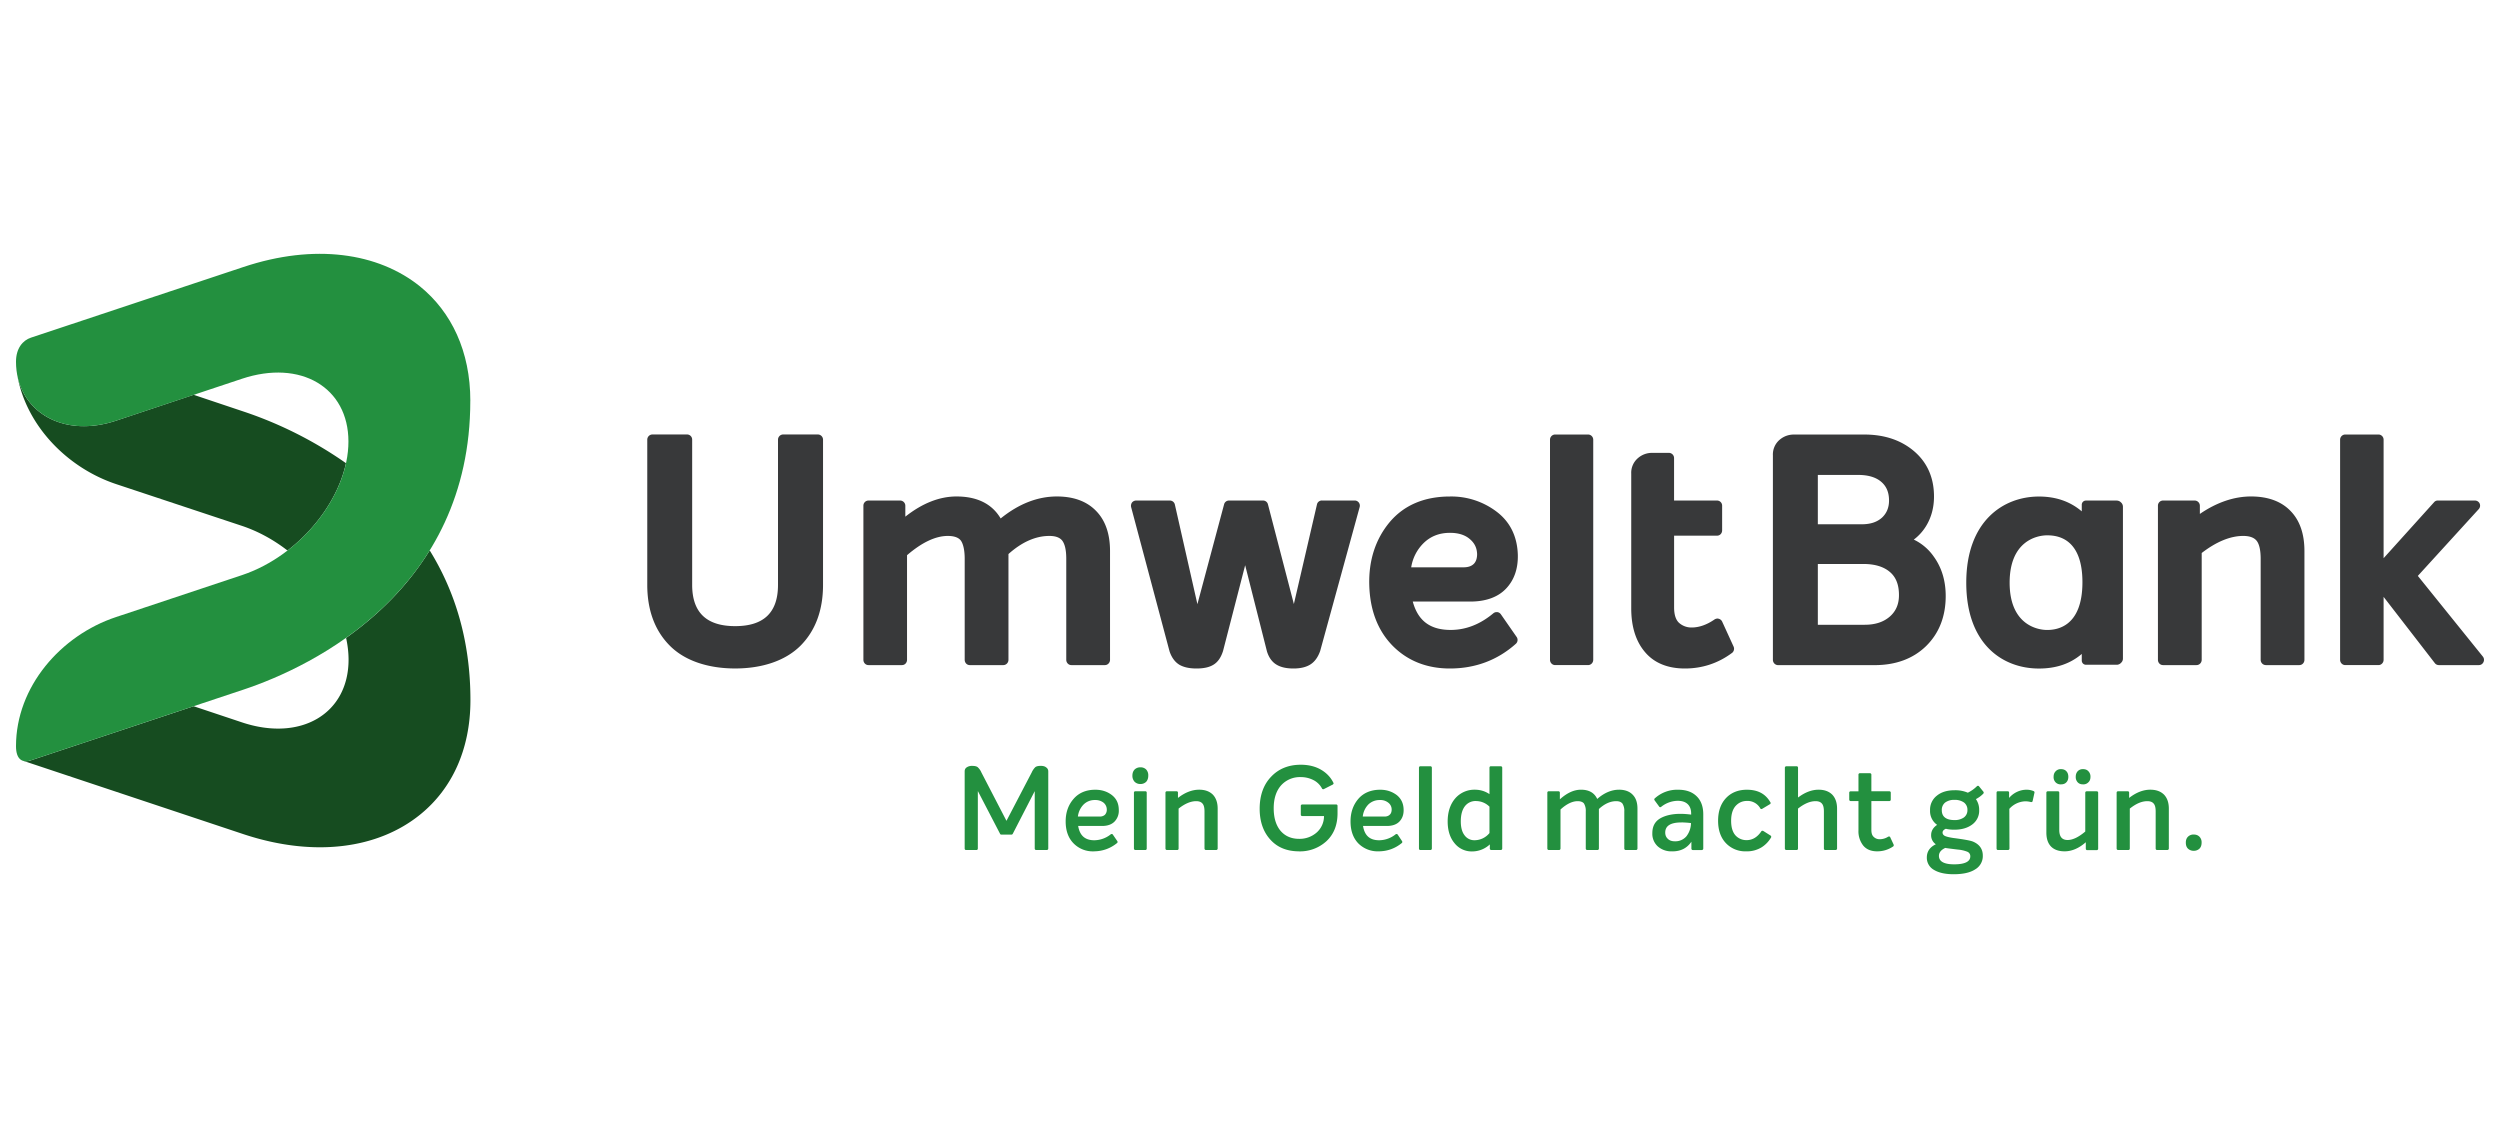 <?xml version="1.0" encoding="UTF-8"?>
<svg xmlns="http://www.w3.org/2000/svg" width="100" viewBox="0 0 75 33.75" height="45" version="1.0">
  <defs>
    <clipPath id="a">
      <path d="M.277 11H15v15H.277zm0 0"></path>
    </clipPath>
    <clipPath id="b">
      <path d="M.277 7.613H15V23H.277zm0 0"></path>
    </clipPath>
    <clipPath id="c">
      <path d="M19 13h55.723v8H19zm0 0"></path>
    </clipPath>
    <clipPath id="d">
      <path d="M28 22h39v4.227H28zm0 0"></path>
    </clipPath>
  </defs>
  <g clip-path="url(#a)">
    <path fill="#164c20" d="M.523 11.281c.278 1.508 1.508 2.758 2.961 3.242l3.778 1.254c.488.164.949.418 1.363.739.883-.68 1.543-1.649 1.754-2.621A11.952 11.952 0 0 0 7.3 12.344l-1.492-.5-2.329.777C2 13.113.766 12.453.523 11.281m.172 11.543 6.606 2.2c2.14.71 4.05.43 5.304-.587.942-.761 1.508-1.94 1.508-3.433 0-1.828-.488-3.305-1.222-4.492-.688 1.117-1.59 1.972-2.508 2.625.047.218.074.437.074.652 0 1.625-1.434 2.469-3.195 1.883l-1.453-.485-4.88 1.622a.379.379 0 0 1-.234.015"></path>
  </g>
  <g clip-path="url(#b)">
    <path fill="#23903f" d="M14.11 12.027c0-1.488-.567-2.668-1.508-3.433-1.254-1.012-3.165-1.297-5.305-.582L.93 10.129c-.25.082-.45.324-.45.723 0 1.43 1.344 2.32 3 1.77l3.778-1.259c1.762-.586 3.195.258 3.195 1.883s-1.433 3.422-3.195 4.008L3.48 18.512c-1.656.55-3 2.09-3 3.875 0 .41.204.508.45.422l6.367-2.118c2.14-.71 6.812-3.011 6.812-8.664"></path>
  </g>
  <g clip-path="url(#c)">
    <path fill="#38393a" d="m74.484 19.695-1.949-2.418 1.824-2a.156.156 0 0 0 .032-.168.156.156 0 0 0-.141-.093h-1.113a.14.14 0 0 0-.114.05l-1.515 1.68v-3.555a.156.156 0 0 0-.153-.156h-.996a.157.157 0 0 0-.156.156v6.602c0 .09.07.16.156.16h.996c.082 0 .153-.07.153-.16v-1.887l1.535 1.985a.15.15 0 0 0 .121.062h1.203a.15.15 0 0 0 .137-.09.155.155 0 0 0-.02-.168m-5.351.098v-3.262c0-.515-.14-.922-.422-1.207-.277-.285-.676-.43-1.18-.43-.508 0-1.027.176-1.535.524v-.246a.157.157 0 0 0-.156-.156h-.95a.153.153 0 0 0-.152.156v4.621c0 .09.067.16.153.16h1.004c.085 0 .156-.07.156-.16V16.59c.441-.34.86-.512 1.246-.512.187 0 .32.047.398.14.082.098.125.286.125.544v3.031c0 .09.07.16.157.16h1.003c.086 0 .153-.07.153-.16m-5.504.094a.173.173 0 0 0 .059-.13V15.2a.173.173 0 0 0-.06-.129.182.182 0 0 0-.124-.054h-.922a.125.125 0 0 0-.129.129v.195c-.348-.297-.777-.445-1.285-.445-1.066 0-2.18.734-2.18 2.585 0 1.848 1.094 2.575 2.18 2.575.508 0 .937-.14 1.285-.438v.195c0 .075.055.13.129.13h.922c.043 0 .09-.02.125-.055m-1.156-2.422c0 1.351-.782 1.433-1.059 1.433-.32 0-1.125-.18-1.125-1.418 0-1.242.805-1.421 1.125-1.421.277 0 1.059.058 1.059 1.406m-4.692 1.918c.39-.383.59-.887.59-1.504 0-.45-.117-.844-.351-1.172a1.539 1.539 0 0 0-.606-.52c.145-.109.266-.242.363-.398.16-.258.243-.559.243-.894 0-.567-.204-1.024-.598-1.36-.39-.332-.89-.5-1.492-.5h-2.11c-.16 0-.304.05-.43.156a.578.578 0 0 0-.203.465v6.137c0 .09.07.16.157.16h2.894c.633 0 1.153-.191 1.543-.57m-1.11-4.367c0 .21-.07.379-.21.511-.148.133-.344.2-.606.2h-1.32v-1.48h1.215c.297 0 .531.07.691.21.153.133.23.313.23.559m.298 2.836c0 .27-.09.48-.27.64-.191.168-.441.25-.761.25h-1.403v-1.824h1.36c.351 0 .62.082.808.246.18.156.266.383.266.688m-5.012 1.738a.159.159 0 0 0 .05-.195l-.343-.75a.157.157 0 0 0-.098-.082c-.015-.004-.027-.008-.043-.008a.185.185 0 0 0-.086.027c-.23.16-.464.242-.69.242a.553.553 0 0 1-.376-.14c-.098-.09-.148-.247-.148-.461V16.07h1.289c.086 0 .152-.07.152-.16v-.738a.153.153 0 0 0-.152-.156h-1.29v-1.274a.156.156 0 0 0-.152-.156h-.5a.64.64 0 0 0-.43.156.578.578 0 0 0-.203.465v4.043c0 .547.137.988.41 1.309.274.328.68.496 1.2.496.52 0 .996-.157 1.41-.465m-4.16.203v-6.602a.157.157 0 0 0-.156-.156h-.985a.157.157 0 0 0-.156.156v6.602c0 .09.07.16.156.16h.985c.086 0 .156-.07.156-.16M45.18 17.66c.246-.258.363-.598.355-1.008-.015-.554-.23-.996-.64-1.304a2.244 2.244 0 0 0-1.395-.453c-.773 0-1.383.261-1.813.773-.421.508-.628 1.14-.609 1.879.02.762.258 1.375.703 1.828.446.45 1.024.68 1.715.68.762 0 1.43-.25 1.98-.742a.155.155 0 0 0 .02-.208l-.469-.675a.16.16 0 0 0-.105-.067h-.024a.159.159 0 0 0-.093.032c-.399.335-.828.503-1.285.503-.614 0-.98-.273-1.137-.851h1.722c.465 0 .829-.129 1.075-.387m-.867-1.055c.003.141-.032.243-.098.31-.074.073-.176.105-.317.105h-1.562a1.3 1.3 0 0 1 .36-.715c.214-.215.48-.32.804-.32.25 0 .45.062.594.187.144.121.21.265.218.433m-3.523-1.39a.155.155 0 0 0-.148-.2h-.985a.15.15 0 0 0-.148.122l-.692 2.984-.777-2.988a.15.15 0 0 0-.148-.117h-1.02a.151.151 0 0 0-.148.113l-.801 2.996-.676-2.988a.154.154 0 0 0-.148-.121h-1.016a.164.164 0 0 0-.121.058.176.176 0 0 0-.027.14l1.152 4.325c.062.184.16.32.293.402.129.075.297.114.516.114.214 0 .378-.035.503-.11.133-.078.23-.215.293-.414l.664-2.574.653 2.582c.058.191.16.328.297.406.129.075.293.11.5.11.21 0 .375-.04.5-.117.129-.079.23-.211.3-.407zm-7.488 4.578v-3.262c0-.515-.14-.922-.422-1.207-.277-.285-.672-.43-1.172-.43-.582 0-1.148.223-1.687.66-.258-.437-.704-.66-1.325-.66-.511 0-1.027.204-1.535.606v-.328a.157.157 0 0 0-.156-.156h-.95a.153.153 0 0 0-.152.156v4.621c0 .09.067.16.153.16h1.004c.086 0 .152-.07.152-.16v-3.137c.445-.383.855-.578 1.223-.578.191 0 .32.047.39.137.074.101.117.293.117.547v3.031c0 .09.067.16.153.16h1.004c.086 0 .156-.07.156-.16v-3.172c.402-.36.816-.543 1.226-.543.188 0 .313.047.387.14.082.11.121.29.121.544v3.031c0 .09.07.16.153.16h1.007c.082 0 .153-.07.153-.16m-9.29-.418c.45-.45.68-1.066.68-1.828V13.19a.157.157 0 0 0-.156-.156h-1.039a.157.157 0 0 0-.156.156v4.356c0 .848-.445 1.238-1.285 1.238-.84 0-1.29-.39-1.29-1.238V13.19a.153.153 0 0 0-.152-.156h-1.039a.157.157 0 0 0-.156.156v4.356c0 .762.23 1.379.68 1.828.449.45 1.148.68 1.957.68.808 0 1.504-.23 1.957-.68"></path>
  </g>
  <g clip-path="url(#d)">
    <path fill="#23903f" d="M58.61 26.227c-.247 0-.446-.043-.59-.13a.414.414 0 0 1-.215-.374c0-.176.09-.309.27-.395a.322.322 0 0 1-.141-.277c0-.121.062-.227.18-.305a.503.503 0 0 1-.212-.433.53.53 0 0 1 .203-.442c.133-.11.313-.164.536-.164a.96.96 0 0 1 .394.074c.102-.05.195-.117.274-.195a.044.044 0 0 1 .03-.012c.013 0 .024.004.032.016l.133.164c.012.016.008.039-.004.055a.866.866 0 0 1-.223.164.552.552 0 0 1 .098.328.509.509 0 0 1-.203.43c-.137.105-.317.16-.543.16-.09 0-.18-.008-.254-.028-.098.043-.098.098-.098.114 0 .046.028.082.078.105.055.023.141.043.254.059.301.039.496.074.575.105.199.082.3.223.3.422a.46.46 0 0 1-.23.414c-.149.098-.367.145-.645.145m-.25-.79c-.129.06-.191.141-.191.239 0 .168.152.254.457.254.32 0 .484-.082.484-.239a.143.143 0 0 0-.082-.136.985.985 0 0 0-.285-.067c-.191-.023-.32-.039-.383-.05m.274-1.442a.446.446 0 0 0-.281.082.282.282 0 0 0-.098.23c0 .192.129.294.379.294a.475.475 0 0 0 .285-.079.267.267 0 0 0 .105-.222.27.27 0 0 0-.105-.227.475.475 0 0 0-.285-.078m-14.469 1.547a.655.655 0 0 1-.527-.246c-.137-.164-.207-.383-.207-.652 0-.286.078-.52.226-.692a.759.759 0 0 1 .59-.262c.164 0 .313.047.438.133v-.793c0-.023.015-.043.039-.043h.304c.02 0 .04.02.04.043v2.426c0 .023-.02.043-.04.043h-.293c-.02 0-.039-.02-.039-.043v-.125a.777.777 0 0 1-.53.211m.112-1.512a.4.4 0 0 0-.328.153c-.082.105-.125.257-.125.457 0 .175.035.316.11.414a.36.36 0 0 0 .308.152.58.58 0 0 0 .442-.215V24.2a.57.57 0 0 0-.407-.168m17.66 1.508c-.171 0-.308-.047-.402-.14-.097-.098-.144-.239-.144-.422v-1.2c0-.023.02-.039.039-.039h.308c.024 0 .04.016.04.04v1.117c0 .203.081.304.25.304.156 0 .331-.086.53-.254v-1.168c0-.023.02-.039.044-.039h.3c.024 0 .043.016.043.04v1.683c0 .023-.02.043-.043.043h-.289c-.02 0-.039-.02-.039-.043v-.195c-.207.183-.422.273-.636.273m-9.555 0a.795.795 0 0 1-.606-.246c-.156-.164-.234-.39-.234-.672 0-.281.078-.508.234-.676.157-.168.368-.254.63-.254.331 0 .562.125.706.38.008.007.008.019.004.03-.004.012-.008.02-.02.024l-.234.14c-.008.005-.015.005-.023.005-.012 0-.028-.008-.031-.02a.437.437 0 0 0-.399-.223c-.137 0-.25.051-.34.149-.09.101-.136.25-.136.445s.043.34.129.438a.44.44 0 0 0 .335.144c.176 0 .325-.09.442-.265.008-.012.02-.016.035-.016.004 0 .012 0 .02.004l.222.14c.02.012.024.04.016.055a.863.863 0 0 1-.278.293.837.837 0 0 1-.472.125m-2.215 0a.61.61 0 0 1-.434-.148.51.51 0 0 1-.164-.395c0-.207.078-.351.235-.445.156-.09.363-.137.61-.137.093 0 .202.008.32.023v-.027c0-.129-.036-.223-.106-.289-.07-.066-.172-.098-.297-.098a.816.816 0 0 0-.5.184.042.042 0 0 1-.023.008h-.004a.033.033 0 0 1-.028-.016l-.14-.191c-.012-.02-.012-.043.004-.055a.996.996 0 0 1 .707-.262c.23 0 .414.063.547.192.132.125.203.308.203.543v1.031c0 .023-.02.043-.043.043h-.274c-.02 0-.039-.02-.039-.043v-.207c-.133.195-.32.29-.574.29m.277-.868c-.328 0-.488.101-.488.305 0 .078.027.14.078.187.05.05.121.074.211.074a.435.435 0 0 0 .348-.152.666.666 0 0 0 .136-.395 2.987 2.987 0 0 0-.285-.02m5.871.868c-.187 0-.324-.059-.418-.172a.689.689 0 0 1-.144-.457v-.879h-.234a.043.043 0 0 1-.043-.043v-.21c0-.024.02-.04.043-.04h.234v-.504c0-.02.02-.039.043-.039h.3c.024 0 .044.02.044.04v.503h.543c.02 0 .039.016.039.04v.21c0 .024-.02.043-.04.043h-.542v.867c0 .098.023.168.074.211.05.047.11.067.176.067a.471.471 0 0 0 .257-.078c.008-.004.016-.004.024-.004h.012c.011.004.02.011.023.023l.102.219c.007.02.004.043-.012.055a.841.841 0 0 1-.48.148m-14.962 0a.815.815 0 0 1-.609-.242c-.152-.16-.23-.379-.23-.656 0-.266.078-.493.234-.676.156-.18.379-.274.656-.274.192 0 .356.055.496.16.137.11.207.258.207.454 0 .14-.043.254-.129.343-.085.086-.21.13-.375.13h-.714c.047.288.203.429.484.429a.807.807 0 0 0 .496-.18c.008-.007.016-.007.024-.007h.007c.012 0 .02.007.028.015l.133.2c.011.019.007.042-.008.054-.2.164-.434.25-.7.25m.18-1.043c.067 0 .121-.02.156-.055.04-.035.059-.09.059-.156a.255.255 0 0 0-.098-.203.378.378 0 0 0-.257-.082.48.48 0 0 0-.344.133.608.608 0 0 0-.168.363zM38.97 25.54c-.36 0-.649-.117-.86-.352-.21-.23-.32-.542-.32-.925 0-.395.113-.719.34-.957.226-.242.527-.364.894-.364.243 0 .454.055.625.16.16.098.278.227.352.38.008.007.008.019.004.03a.104.104 0 0 1-.02.024l-.27.137a.035.035 0 0 1-.019.004.041.041 0 0 1-.035-.02.588.588 0 0 0-.242-.246.824.824 0 0 0-.398-.098.758.758 0 0 0-.59.25c-.145.165-.22.395-.22.684 0 .29.071.516.204.676.137.16.324.242.555.242a.771.771 0 0 0 .527-.187.653.653 0 0 0 .223-.497h-.653c-.023 0-.043-.015-.043-.039v-.27c0-.019.02-.038.043-.038h1.02c.023 0 .039.02.039.039v.223c0 .351-.11.628-.328.835a1.175 1.175 0 0 1-.828.31m-6.16 0a.806.806 0 0 1-.606-.243c-.156-.16-.234-.379-.234-.656 0-.266.078-.493.238-.676.156-.18.375-.274.652-.274.192 0 .36.055.496.16.141.11.208.258.208.454a.46.46 0 0 1-.13.343c-.085.086-.21.13-.374.13h-.715c.047.288.207.429.484.429a.807.807 0 0 0 .496-.18c.008-.007.02-.007.028-.007h.003c.012 0 .024.007.028.015l.137.2c.011.019.007.042-.008.054-.2.164-.438.25-.703.25m.183-1.043c.067 0 .117-.02.156-.055a.217.217 0 0 0 .055-.156.269.269 0 0 0-.094-.203.392.392 0 0 0-.257-.082.468.468 0 0 0-.344.133.612.612 0 0 0-.172.363zm32.82 1.027a.245.245 0 0 1-.175-.066c-.043-.043-.063-.102-.063-.18 0-.074.02-.132.063-.175a.23.23 0 0 1 .175-.067c.07 0 .126.02.172.067a.236.236 0 0 1 .063.175c0 .075-.02.137-.063.18a.242.242 0 0 1-.171.066M64.71 25.5c-.023 0-.04-.02-.04-.043v-1.113c0-.114-.019-.192-.062-.239-.039-.046-.101-.07-.187-.07-.168 0-.34.074-.527.223v1.199c0 .023-.016.043-.04.043h-.312a.043.043 0 0 1-.043-.043v-1.68c0-.023.02-.039.043-.039h.293c.02 0 .039.016.039.04v.16c.21-.165.426-.247.633-.247.18 0 .316.051.414.149.094.098.144.238.144.418v1.199c0 .023-.02.043-.043.043zm-4.773 0c-.024 0-.04-.02-.04-.043v-1.68c0-.023.016-.039.04-.039h.296c.024 0 .04.016.04.04v.16a.695.695 0 0 1 .527-.247.55.55 0 0 1 .21.043c.02.008.028.028.024.047l-.055.25c-.003.012-.011.024-.02.028-.007.003-.015.003-.023.003h-.007a.716.716 0 0 0-.16-.023.671.671 0 0 0-.489.227l.004 1.191c0 .023-.02.043-.043.043zm-5.18 0c-.024 0-.04-.02-.04-.043v-1.113c0-.114-.019-.192-.062-.239-.039-.046-.101-.07-.187-.07-.164 0-.34.074-.528.223v1.199c0 .023-.015.043-.039.043h-.312a.043.043 0 0 1-.043-.043v-2.426c0-.023.02-.043.043-.043h.312c.024 0 .04.02.04.043v.895c.206-.156.413-.235.617-.235.175 0 .312.051.41.149.093.098.144.238.144.418v1.199c0 .023-.02.043-.043.043zm-5.988 0c-.02 0-.04-.02-.04-.043v-1.113a.415.415 0 0 0-.054-.235c-.04-.05-.102-.074-.188-.074-.175 0-.351.078-.52.235v1.187c0 .023-.019.043-.038.043h-.317c-.02 0-.039-.02-.039-.043v-1.113a.42.42 0 0 0-.054-.239c-.036-.046-.102-.07-.188-.07-.16 0-.332.082-.516.25v1.172c0 .023-.02.043-.039.043h-.316c-.02 0-.04-.02-.04-.043v-1.68c0-.023.02-.039.04-.039h.293c.023 0 .043.016.043.04v.202c.21-.19.422-.289.633-.289.242 0 .402.094.488.278.207-.184.43-.278.656-.278.172 0 .313.051.406.149.098.098.145.238.145.418v1.199c0 .023-.02.043-.04.043zm-6.16 0c-.024 0-.04-.02-.04-.043v-2.426c0-.023.016-.043.04-.043h.308c.02 0 .039.02.039.043v2.426c0 .023-.02.043-.039.043zm-6.434 0c-.02 0-.04-.02-.04-.043v-1.113c0-.114-.019-.192-.062-.239-.039-.046-.101-.07-.187-.07-.164 0-.34.074-.528.223v1.199c0 .023-.015.043-.039.043h-.312a.043.043 0 0 1-.043-.043v-1.68c0-.023.02-.039.043-.039h.293c.02 0 .039.016.039.04v.16c.21-.165.426-.247.637-.247.175 0 .312.051.41.149.093.098.144.238.144.418v1.199c0 .023-.02.043-.043.043zm-2.117 0c-.02 0-.04-.02-.04-.043v-1.68c0-.023.02-.039.04-.039h.304c.024 0 .04.016.04.04v1.679c0 .023-.016.043-.04.043zm-2.977 0c-.02 0-.039-.02-.039-.043v-1.723l-.66 1.282c-.008.011-.02.023-.035.023h-.309a.042.042 0 0 1-.035-.023l-.664-1.278h-.004v1.719c0 .023-.016.043-.04.043h-.316c-.023 0-.039-.02-.039-.043v-2.316c0-.051.02-.094.063-.121a.27.27 0 0 1 .164-.043c.074 0 .129.011.164.039a.446.446 0 0 1 .11.156l.753 1.453.758-1.453a.526.526 0 0 1 .106-.156c.035-.028.09-.04.168-.04.062 0 .117.012.156.044a.14.14 0 0 1 .066.12v2.317c0 .023-.02.043-.043.043zm31.41-1.969c-.07 0-.12-.02-.16-.062a.228.228 0 0 1-.059-.164c0-.07.02-.125.059-.168a.206.206 0 0 1 .16-.063c.067 0 .121.02.16.063a.224.224 0 0 1 .063.168c0 .07-.02.125-.063.164a.206.206 0 0 1-.16.062m-.664 0a.206.206 0 0 1-.16-.062.222.222 0 0 1-.059-.164c0-.07.02-.125.063-.168a.203.203 0 0 1 .156-.063c.07 0 .125.02.164.063.04.043.059.097.059.168 0 .066-.02.125-.059.164-.039.043-.094.062-.164.062m-27.613-.011a.239.239 0 0 1-.176-.067.264.264 0 0 1-.066-.183c0-.079.023-.137.066-.184a.239.239 0 0 1 .176-.066.23.23 0 0 1 .172.066.256.256 0 0 1 .062.184c0 .074-.02.136-.062.183a.236.236 0 0 1-.172.067"></path>
  </g>
</svg>
